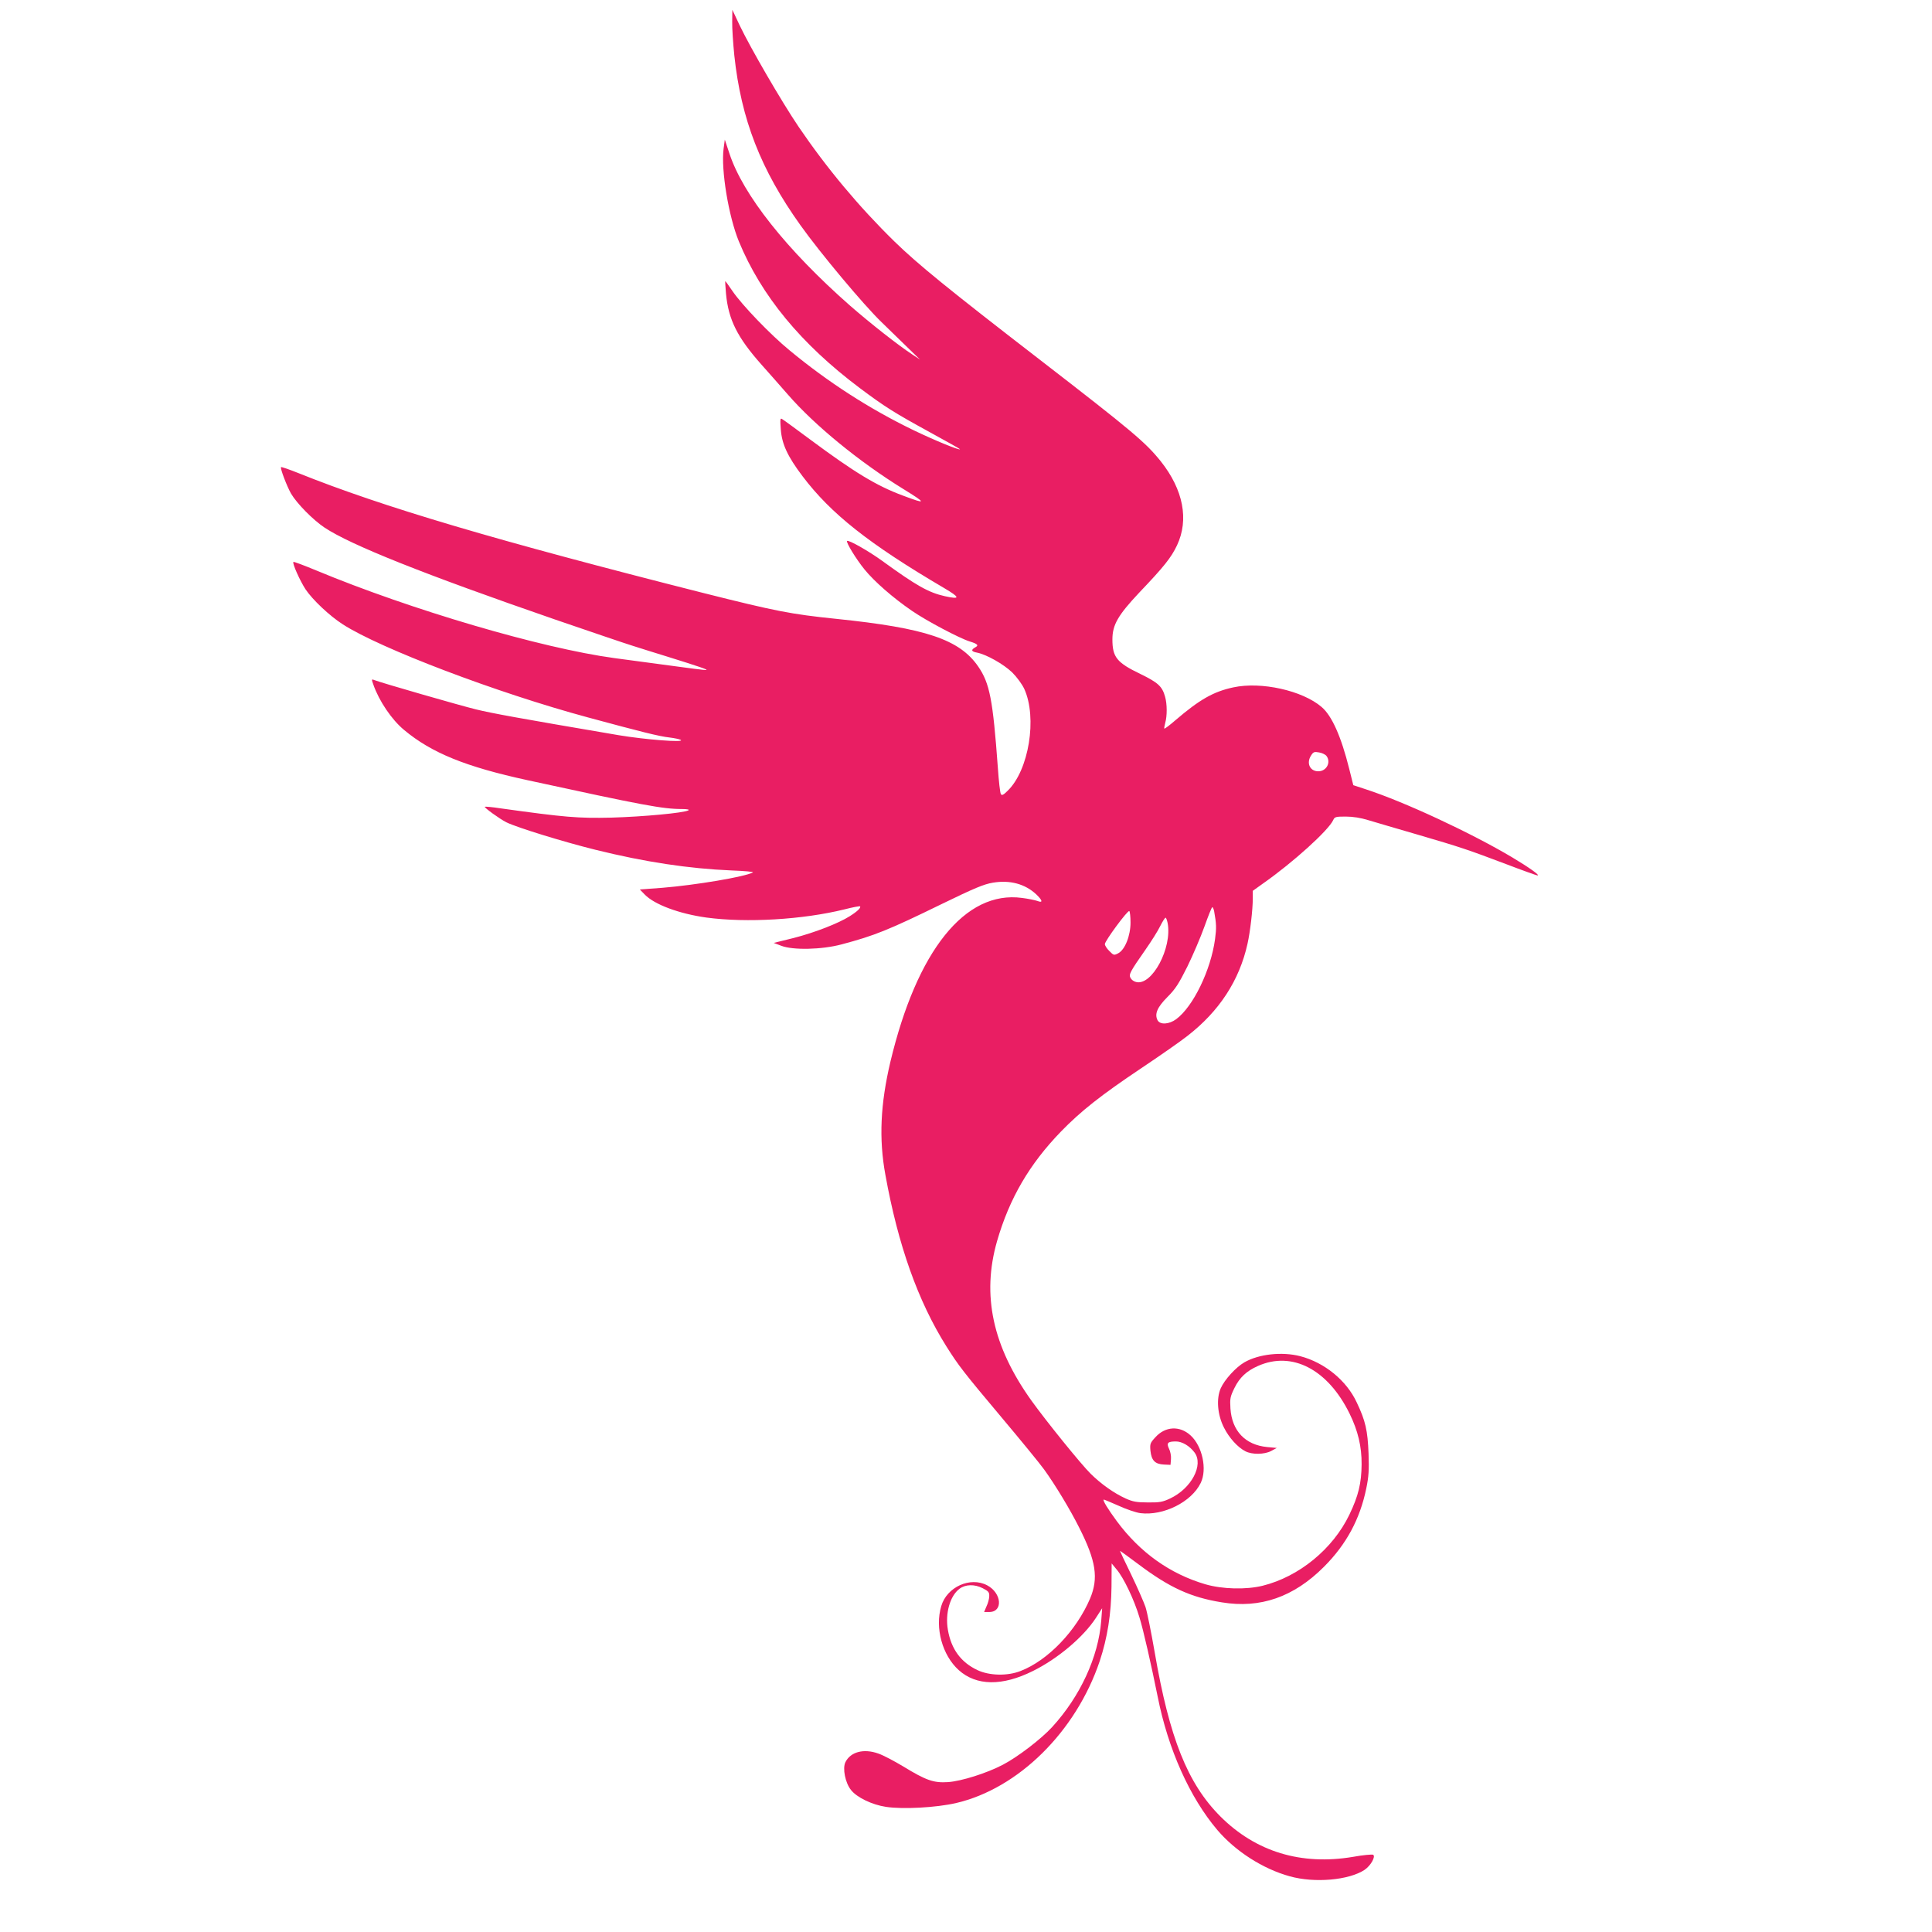 <?xml version="1.0" standalone="no"?>
<!DOCTYPE svg PUBLIC "-//W3C//DTD SVG 20010904//EN"
 "http://www.w3.org/TR/2001/REC-SVG-20010904/DTD/svg10.dtd">
<svg version="1.0" xmlns="http://www.w3.org/2000/svg"
 width="1280pt" height="1280pt" viewBox="0 0 1280 1280"
 preserveAspectRatio="xMidYMid meet">
<g transform="translate(0,1280) scale(0.1,-0.1)"
fill="#e91e63" stroke="none">
<path d="M4851 12657 c-1 -43 6 -144 14 -224 45 -423 175 -757 438 -1125 131
-184 419 -528 536 -641 64 -62 148 -144 186 -181 l70 -68 -50 33 c-95 62 -280
208 -412 323 -421 370 -712 737 -801 1011 l-30 90 -8 -60 c-18 -140 33 -448
101 -614 148 -359 411 -679 800 -971 168 -126 229 -164 468 -295 108 -59 197
-109 197 -111 0 -10 -165 57 -310 127 -291 141 -564 317 -819 528 -127 104
-314 299 -377 391 -26 38 -48 69 -49 67 -1 -1 1 -39 5 -83 16 -172 75 -290
237 -472 48 -54 126 -142 172 -195 178 -205 474 -447 766 -627 156 -96 155
-103 -4 -43 -175 65 -321 154 -616 373 -93 69 -176 130 -184 134 -12 8 -13 -3
-8 -69 7 -97 45 -179 144 -310 188 -249 441 -449 938 -741 107 -63 109 -77 5
-54 -108 24 -189 70 -415 234 -88 64 -223 141 -233 132 -8 -9 60 -120 115
-188 65 -80 188 -188 315 -275 96 -66 313 -181 383 -203 53 -16 61 -26 36 -39
-30 -17 -26 -28 13 -35 61 -12 175 -76 232 -131 31 -31 65 -77 80 -109 87
-191 31 -540 -111 -676 -27 -27 -38 -32 -44 -21 -5 7 -14 86 -20 175 -33 453
-54 559 -130 670 -124 180 -348 255 -941 316 -301 31 -398 50 -879 171 -1374
348 -2125 570 -2685 795 -60 24 -112 42 -114 39 -7 -7 38 -125 66 -175 39 -66
145 -174 223 -226 174 -115 654 -307 1525 -608 231 -79 462 -158 514 -174 52
-17 156 -49 230 -72 215 -67 276 -88 258 -89 -9 -1 -115 12 -235 29 -120 16
-288 39 -373 50 -481 65 -1351 321 -1973 580 -82 34 -151 60 -153 57 -9 -8 43
-124 80 -181 47 -70 159 -176 248 -233 247 -159 1019 -453 1623 -616 351 -95
474 -126 540 -133 33 -4 67 -11 75 -16 30 -19 -237 2 -410 31 -676 115 -839
145 -946 171 -103 25 -624 175 -676 195 -17 7 -17 4 -4 -32 38 -108 121 -231
203 -299 182 -152 408 -244 818 -333 768 -167 896 -191 1023 -191 37 0 52 -4
42 -9 -30 -17 -300 -42 -510 -48 -221 -5 -306 2 -730 61 -57 9 -106 13 -108
11 -6 -5 99 -81 143 -103 68 -34 380 -130 590 -182 327 -81 617 -125 903 -137
85 -3 148 -9 140 -13 -52 -29 -379 -84 -601 -102 l-148 -11 33 -34 c64 -66
228 -127 408 -152 267 -36 638 -14 914 54 55 14 101 23 104 20 8 -8 -17 -33
-68 -65 -76 -48 -233 -109 -374 -145 l-130 -32 50 -19 c77 -30 268 -26 399 9
219 58 311 95 665 268 216 105 278 131 338 141 113 19 213 -8 287 -77 43 -41
46 -59 8 -44 -15 5 -61 15 -102 20 -376 51 -696 -348 -872 -1086 -66 -280 -77
-510 -33 -749 84 -465 215 -835 404 -1136 80 -127 113 -170 365 -470 127 -151
254 -306 282 -345 74 -102 174 -268 232 -384 113 -223 130 -336 73 -472 -91
-213 -279 -410 -461 -480 -86 -34 -207 -31 -285 6 -110 52 -174 139 -196 267
-19 109 14 225 77 272 40 30 100 31 153 4 39 -20 45 -27 44 -53 0 -16 -8 -47
-18 -67 l-16 -38 34 0 c93 0 83 126 -14 177 -112 59 -267 -11 -304 -138 -43
-144 7 -326 116 -424 117 -105 288 -107 491 -6 164 81 334 224 417 351 l42 65
-6 -82 c-19 -242 -140 -503 -326 -706 -74 -80 -228 -198 -326 -249 -107 -56
-275 -109 -364 -115 -94 -6 -144 11 -296 104 -60 36 -134 75 -164 85 -97 35
-185 12 -219 -57 -20 -41 -1 -137 37 -184 38 -49 139 -98 232 -112 113 -17
331 -5 463 25 414 96 796 474 953 941 51 154 76 312 78 493 l1 154 32 -39 c47
-54 117 -201 152 -318 26 -83 79 -318 121 -526 69 -348 212 -667 395 -883 120
-141 302 -258 480 -307 164 -46 392 -26 496 43 41 28 75 89 56 100 -7 3 -67
-2 -132 -14 -344 -58 -645 33 -880 268 -217 218 -337 518 -435 1088 -23 132
-50 267 -61 300 -12 34 -54 130 -95 215 -41 84 -74 154 -74 156 0 2 55 -38
123 -89 205 -154 346 -219 552 -252 255 -42 476 35 676 235 149 149 239 316
281 520 16 78 19 121 15 231 -6 153 -20 216 -78 338 -67 145 -213 265 -375
307 -121 31 -275 14 -370 -41 -57 -33 -131 -115 -156 -171 -31 -69 -22 -177
21 -261 34 -68 91 -131 142 -157 44 -23 126 -22 171 2 l37 20 -64 6 c-145 14
-233 107 -243 255 -4 66 -2 78 27 137 34 69 80 112 155 145 226 101 463 -22
607 -315 56 -114 81 -219 80 -337 -1 -124 -21 -208 -81 -333 -109 -227 -333
-411 -575 -471 -110 -27 -267 -23 -380 10 -234 69 -432 210 -586 418 -58 79
-94 137 -87 143 2 1 45 -17 97 -40 52 -24 117 -46 146 -50 153 -19 339 74 400
200 44 90 11 244 -67 315 -72 66 -168 61 -234 -13 -34 -37 -36 -43 -32 -89 7
-64 30 -88 89 -91 l44 -2 3 38 c2 20 -4 52 -13 69 -18 38 -9 48 46 48 41 0 91
-30 123 -73 62 -83 -21 -239 -162 -305 -49 -23 -69 -27 -147 -26 -75 0 -100 5
-147 26 -79 36 -163 96 -232 164 -65 64 -295 349 -392 484 -258 360 -331 700
-228 1058 82 283 214 509 423 725 131 135 265 241 531 419 124 83 262 179 306
214 212 164 345 368 399 611 18 80 35 227 35 300 l0 51 67 48 c200 140 435
353 466 421 9 21 17 23 82 23 48 0 100 -8 151 -24 44 -13 189 -56 324 -95 287
-84 332 -99 591 -197 107 -41 200 -74 205 -74 19 0 -54 52 -166 119 -272 162
-714 368 -969 451 l-85 28 -27 108 c-54 216 -115 352 -183 410 -127 109 -400
170 -585 130 -131 -28 -223 -80 -385 -219 -37 -32 -70 -57 -72 -54 -2 2 1 19
6 38 13 45 13 124 -1 173 -19 69 -47 94 -164 151 -156 75 -185 111 -185 229 0
96 37 160 177 309 165 173 212 232 251 314 80 170 42 368 -107 556 -101 126
-186 198 -806 677 -601 464 -804 629 -959 780 -236 231 -448 485 -635 760
-114 169 -319 522 -390 671 l-49 104 -1 -78z m3937 -4865 c32 -42 1 -102 -54
-102 -56 0 -81 55 -47 106 14 22 21 25 52 19 20 -3 42 -14 49 -23z m-744
-1029 c15 -84 16 -110 6 -185 -28 -206 -145 -447 -257 -530 -47 -35 -107 -39
-124 -7 -21 41 -2 86 66 154 53 53 75 88 132 202 37 76 88 195 113 265 25 70
48 128 52 128 3 0 9 -12 12 -27z m-554 -75 c0 -88 -37 -181 -82 -204 -27 -14
-30 -14 -58 15 -17 16 -30 37 -30 46 0 21 151 226 162 219 4 -3 8 -37 8 -76z
m246 -4 c31 -164 -104 -417 -209 -390 -15 3 -31 15 -37 27 -13 23 -3 41 101
190 37 53 80 121 95 152 16 32 32 57 36 57 4 0 10 -16 14 -36z"/>
</g>
</svg>

